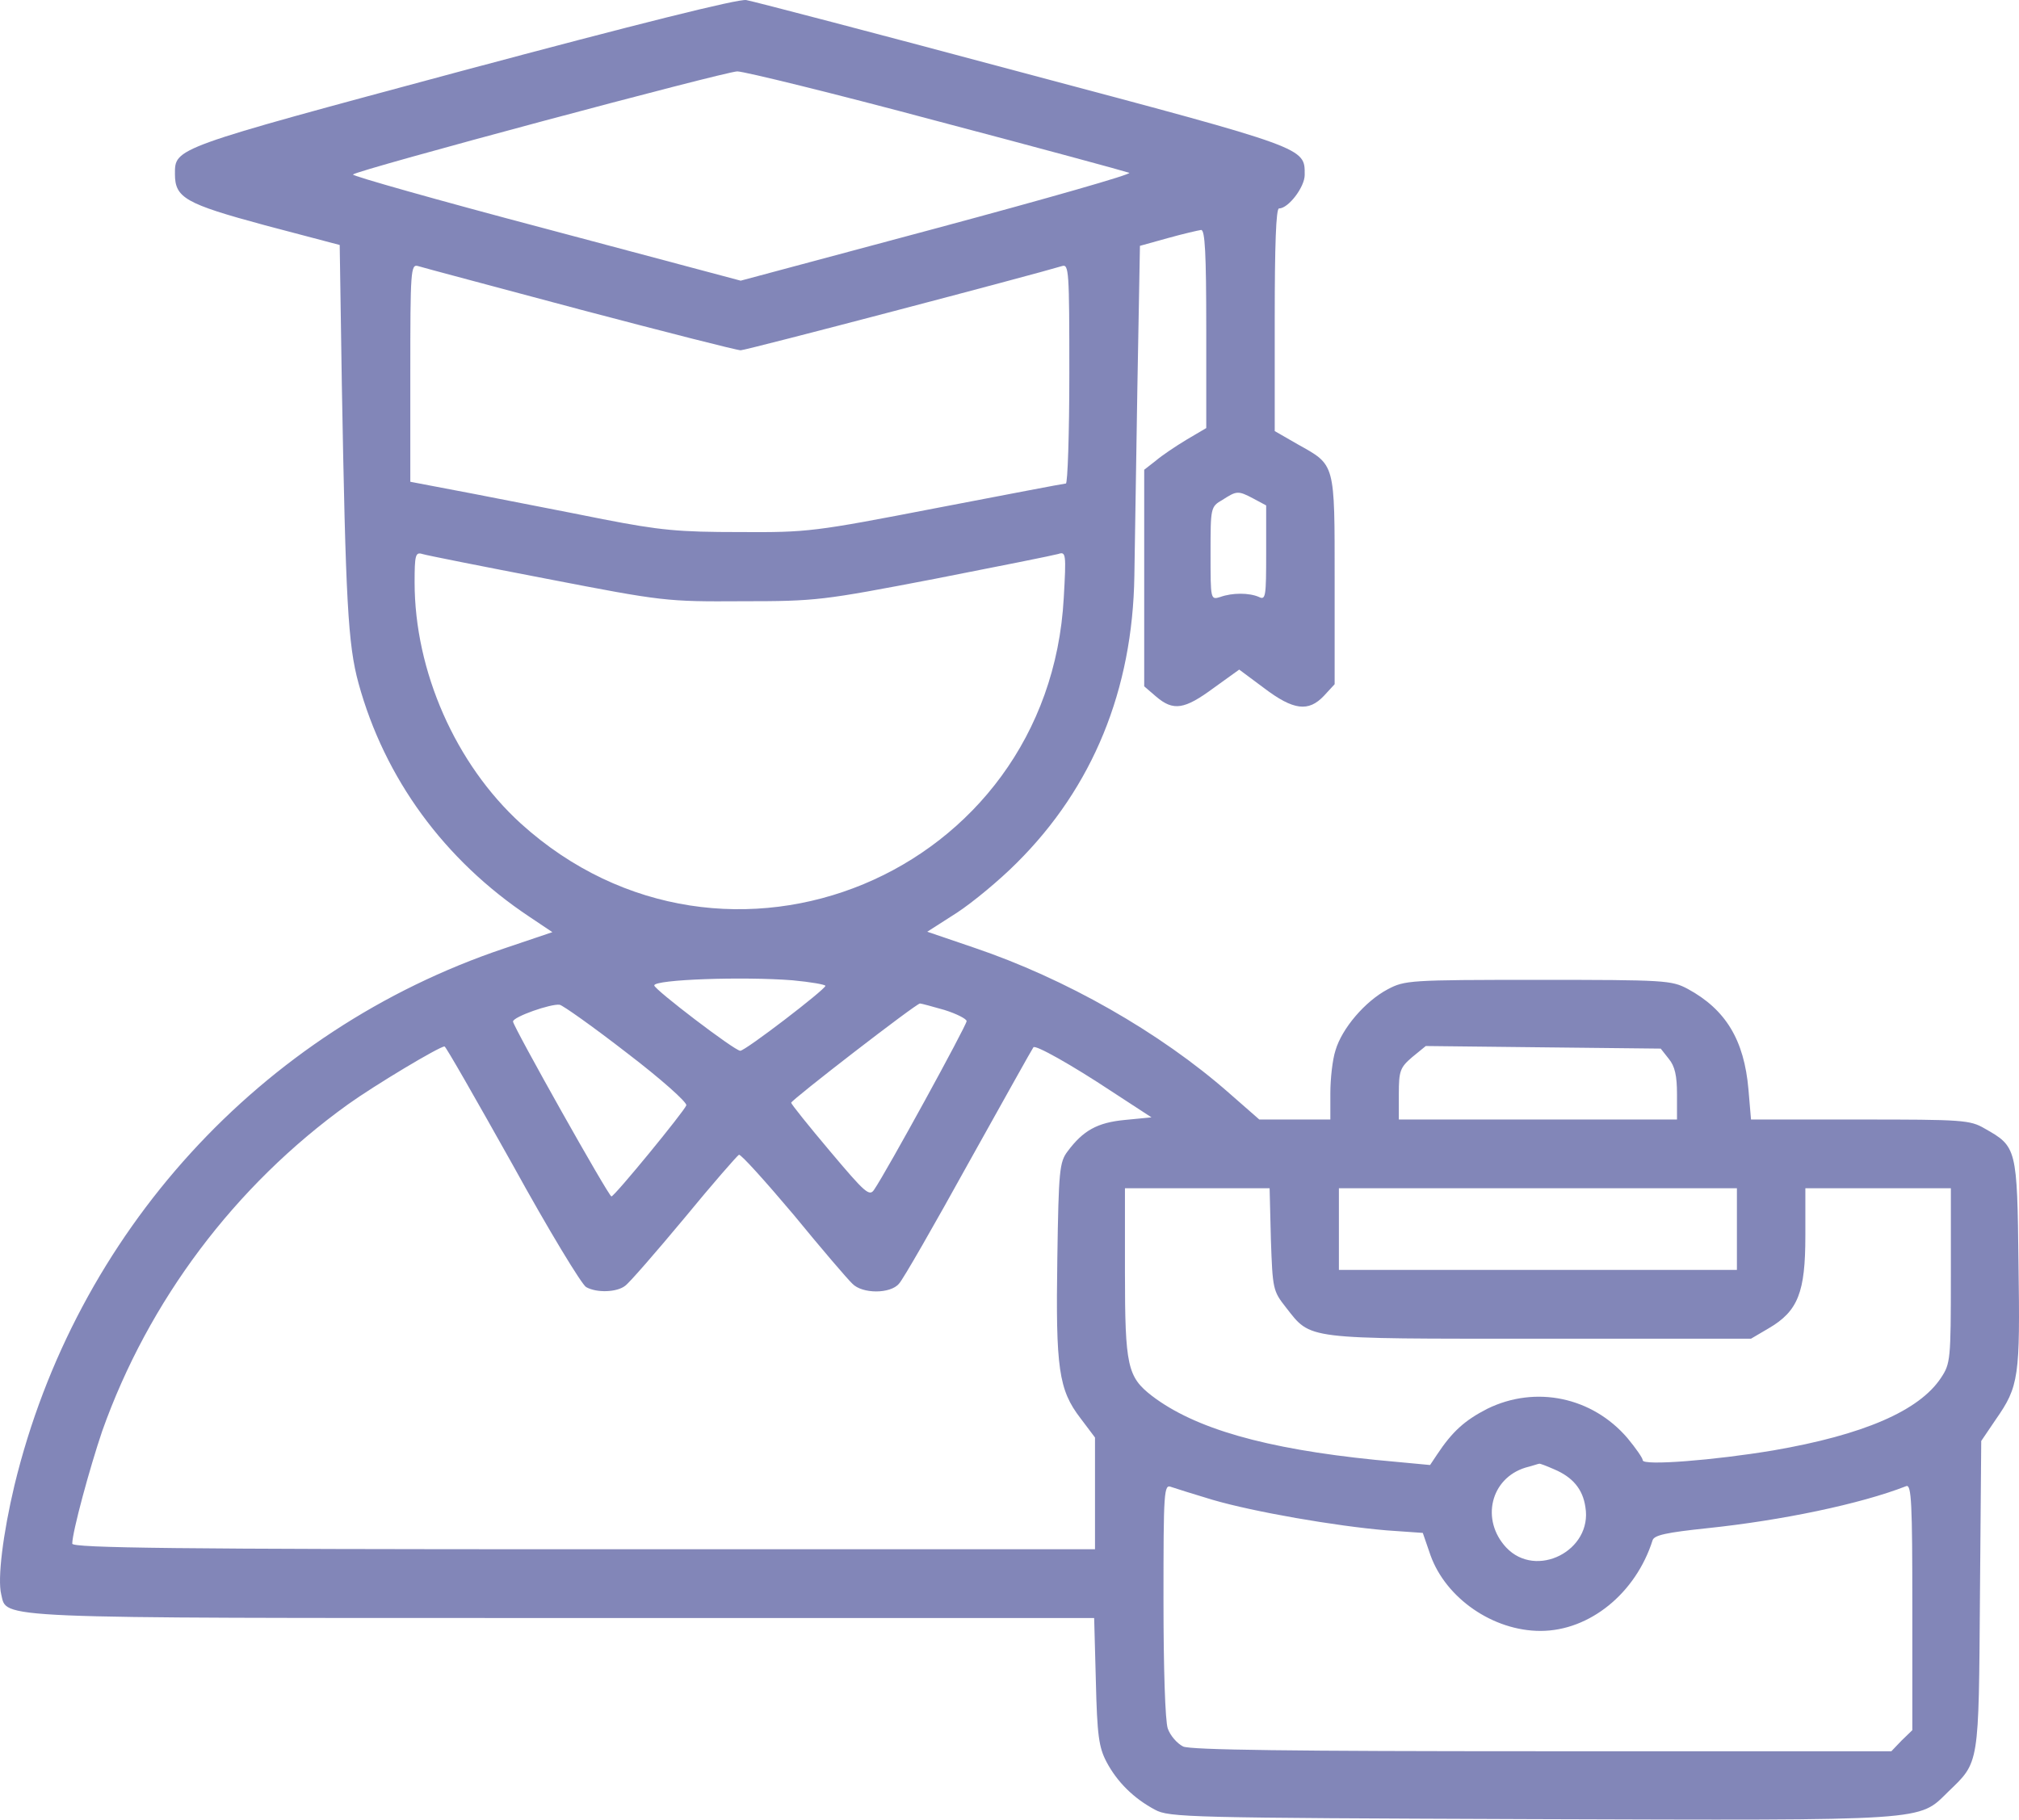 <svg fill="none" viewBox="0 0 71 64" height="64" width="71" xmlns="http://www.w3.org/2000/svg"><path fill-opacity="0.5" fill="#070E72" d="M16.235 2.496C6.062 5.231 6.152 5.201 6.152 6.123C6.152 6.955 6.514 7.166 9.313 7.922L11.946 8.617L12.021 13.53C12.157 21.117 12.232 22.659 12.608 24.034C13.526 27.375 15.618 30.247 18.613 32.242L19.425 32.786L17.725 33.36C9.147 36.247 2.661 43.366 0.509 52.239C0.103 53.947 -0.093 55.534 0.043 56.078C0.253 56.94 -0.484 56.909 19.831 56.909H38.477L38.537 59.131C38.582 61.036 38.642 61.459 38.913 61.973C39.289 62.683 39.876 63.258 40.614 63.651C41.11 63.923 41.787 63.938 53.841 63.983C67.972 64.028 67.445 64.059 68.514 63.016C69.612 61.958 69.582 62.124 69.627 56.108L69.672 50.682L70.184 49.926C70.997 48.762 71.042 48.43 70.982 44.44C70.936 40.374 70.921 40.328 69.793 39.693C69.281 39.391 69.01 39.376 65.414 39.376H61.576L61.486 38.318C61.336 36.58 60.688 35.507 59.349 34.781C58.777 34.479 58.566 34.464 54.082 34.464C49.552 34.464 49.402 34.479 48.8 34.796C48.002 35.219 47.19 36.172 46.964 36.943C46.859 37.26 46.783 37.94 46.783 38.454V39.376H45.535H44.285L43.232 38.454C40.794 36.308 37.468 34.418 34.248 33.33L32.608 32.771L33.646 32.106C34.203 31.743 35.151 30.957 35.753 30.352C38.431 27.692 39.831 24.261 39.891 20.256C39.906 19.334 39.951 16.356 39.997 13.62L40.087 8.647L41.065 8.375C41.607 8.224 42.133 8.103 42.239 8.088C42.374 8.088 42.419 8.889 42.419 11.565V15.056L41.727 15.464C41.351 15.691 40.854 16.023 40.644 16.205L40.237 16.522V20.331V24.14L40.659 24.503C41.261 25.017 41.652 24.956 42.675 24.201L43.578 23.551L44.451 24.201C45.489 24.987 46.016 25.047 46.558 24.473L46.934 24.065V20.422C46.934 16.25 46.964 16.371 45.64 15.63L44.827 15.162V11.247C44.827 8.632 44.872 7.332 44.978 7.332C45.309 7.332 45.881 6.577 45.881 6.153C45.881 5.186 46.016 5.231 36.024 2.571C30.892 1.196 26.498 0.047 26.242 0.002C25.956 -0.044 22.39 0.848 16.235 2.496ZM32.924 4.249C36.535 5.201 39.59 6.032 39.711 6.078C39.831 6.123 36.806 6.985 32.984 8.013L26.047 9.872L19.184 8.043C15.407 7.045 12.367 6.184 12.413 6.138C12.533 5.987 25.46 2.526 25.926 2.511C26.167 2.511 29.312 3.282 32.924 4.249ZM20.388 10.884C23.368 11.67 25.911 12.32 26.047 12.32C26.242 12.32 36.355 9.66 37.348 9.358C37.589 9.282 37.604 9.524 37.604 13.136C37.604 15.268 37.544 17.006 37.483 17.006C37.423 17.006 35.377 17.399 32.939 17.867C28.635 18.699 28.424 18.729 26.017 18.714C23.864 18.714 23.217 18.653 21.201 18.261C19.922 18.003 17.875 17.61 16.656 17.369L14.429 16.945V13.121C14.429 9.524 14.444 9.282 14.7 9.358C14.835 9.403 17.394 10.083 20.388 10.884ZM44.075 17.535L44.526 17.777V19.439C44.526 20.981 44.511 21.117 44.27 20.996C43.924 20.845 43.337 20.845 42.916 20.996C42.57 21.102 42.57 21.102 42.57 19.47C42.57 17.852 42.57 17.822 42.991 17.58C43.488 17.263 43.533 17.248 44.075 17.535ZM19.245 20.361C23.308 21.147 23.428 21.163 26.092 21.147C28.725 21.147 28.921 21.117 32.864 20.361C35.106 19.923 37.062 19.53 37.213 19.485C37.483 19.394 37.498 19.47 37.408 21.026C36.882 30.776 25.52 35.491 18.312 28.962C16.024 26.876 14.58 23.611 14.58 20.482C14.58 19.53 14.61 19.409 14.85 19.485C14.986 19.53 16.972 19.923 19.245 20.361ZM27.867 34.479C28.515 34.539 29.026 34.63 29.026 34.675C29.011 34.811 26.212 36.958 26.032 36.958C25.836 36.958 23.022 34.811 23.007 34.66C23.007 34.449 26.152 34.343 27.867 34.479ZM22.044 37.033C23.233 37.94 24.166 38.771 24.135 38.877C24.06 39.089 21.622 42.066 21.502 42.081C21.412 42.097 18.041 36.096 18.041 35.93C18.041 35.764 19.38 35.295 19.681 35.34C19.786 35.355 20.855 36.111 22.044 37.033ZM33.21 35.522C33.646 35.658 33.992 35.839 33.992 35.915C33.992 36.066 31.178 41.205 30.742 41.84C30.576 42.097 30.426 41.961 29.192 40.495C28.439 39.603 27.822 38.832 27.822 38.786C27.837 38.681 32.217 35.295 32.352 35.295C32.397 35.295 32.788 35.401 33.21 35.522ZM18.026 40.963C19.29 43.261 20.464 45.195 20.614 45.271C20.99 45.482 21.698 45.452 21.983 45.225C22.119 45.135 23.052 44.062 24.06 42.852C25.053 41.643 25.926 40.646 25.986 40.615C26.062 40.6 26.919 41.553 27.913 42.731C28.891 43.926 29.824 45.014 29.974 45.15C30.32 45.513 31.314 45.513 31.614 45.15C31.75 45.014 32.849 43.094 34.068 40.888C35.301 38.681 36.31 36.867 36.34 36.837C36.4 36.731 37.709 37.471 39.079 38.378L40.493 39.3L39.56 39.391C38.582 39.482 38.085 39.769 37.544 40.495C37.258 40.872 37.228 41.16 37.182 44.258C37.122 48.127 37.228 48.883 37.995 49.881L38.507 50.561V52.526V54.491H20.524C6.243 54.491 2.541 54.446 2.541 54.294C2.541 53.886 3.158 51.619 3.594 50.334C5.219 45.755 8.259 41.704 12.232 38.847C13.18 38.167 15.452 36.806 15.633 36.806C15.678 36.806 16.747 38.681 18.026 40.963ZM58.687 37.245C58.898 37.502 58.973 37.834 58.973 38.484V39.376H54.082H49.191V38.484C49.191 37.668 49.236 37.547 49.658 37.184L50.139 36.791L54.263 36.837L58.401 36.882L58.687 37.245ZM44.692 43.593C44.752 45.346 44.767 45.407 45.218 45.981C46.121 47.13 45.805 47.085 54.142 47.085H61.576L62.193 46.722C63.232 46.117 63.487 45.452 63.487 43.472V41.794H66.046H68.604V44.878C68.604 47.825 68.589 47.961 68.258 48.46C67.49 49.624 65.519 50.47 62.359 51.014C60.282 51.362 57.769 51.559 57.769 51.362C57.769 51.286 57.528 50.939 57.227 50.576C55.993 49.14 54.007 48.717 52.306 49.548C51.509 49.956 51.072 50.349 50.531 51.166L50.29 51.528L48.364 51.347C44.481 50.954 42.013 50.244 40.508 49.095C39.651 48.43 39.56 48.052 39.56 44.757V41.794H42.103H44.647L44.692 43.593ZM61.08 43.23V44.666H54.082H47.084V43.23V41.794H54.082H61.08V43.23ZM54.654 51.679C55.301 51.952 55.662 52.375 55.752 53.01C56.008 54.536 54.022 55.549 52.968 54.43C52.066 53.463 52.412 51.997 53.646 51.619C53.886 51.559 54.097 51.483 54.127 51.483C54.142 51.468 54.383 51.559 54.654 51.679ZM42.645 52.753C44.09 53.176 46.964 53.675 48.755 53.826L50.034 53.916L50.305 54.703C50.847 56.214 52.502 57.363 54.172 57.363C55.903 57.363 57.528 56.033 58.115 54.173C58.175 53.992 58.612 53.901 60.041 53.75C62.645 53.478 65.414 52.904 67.039 52.269C67.219 52.209 67.249 52.904 67.249 56.516V60.854L66.873 61.217L66.512 61.595H54.248C45.399 61.595 41.878 61.55 41.607 61.429C41.396 61.323 41.155 61.051 41.065 60.794C40.975 60.522 40.915 58.723 40.915 56.259C40.915 52.45 40.93 52.193 41.185 52.299C41.321 52.345 41.983 52.556 42.645 52.753Z"></path></svg> 